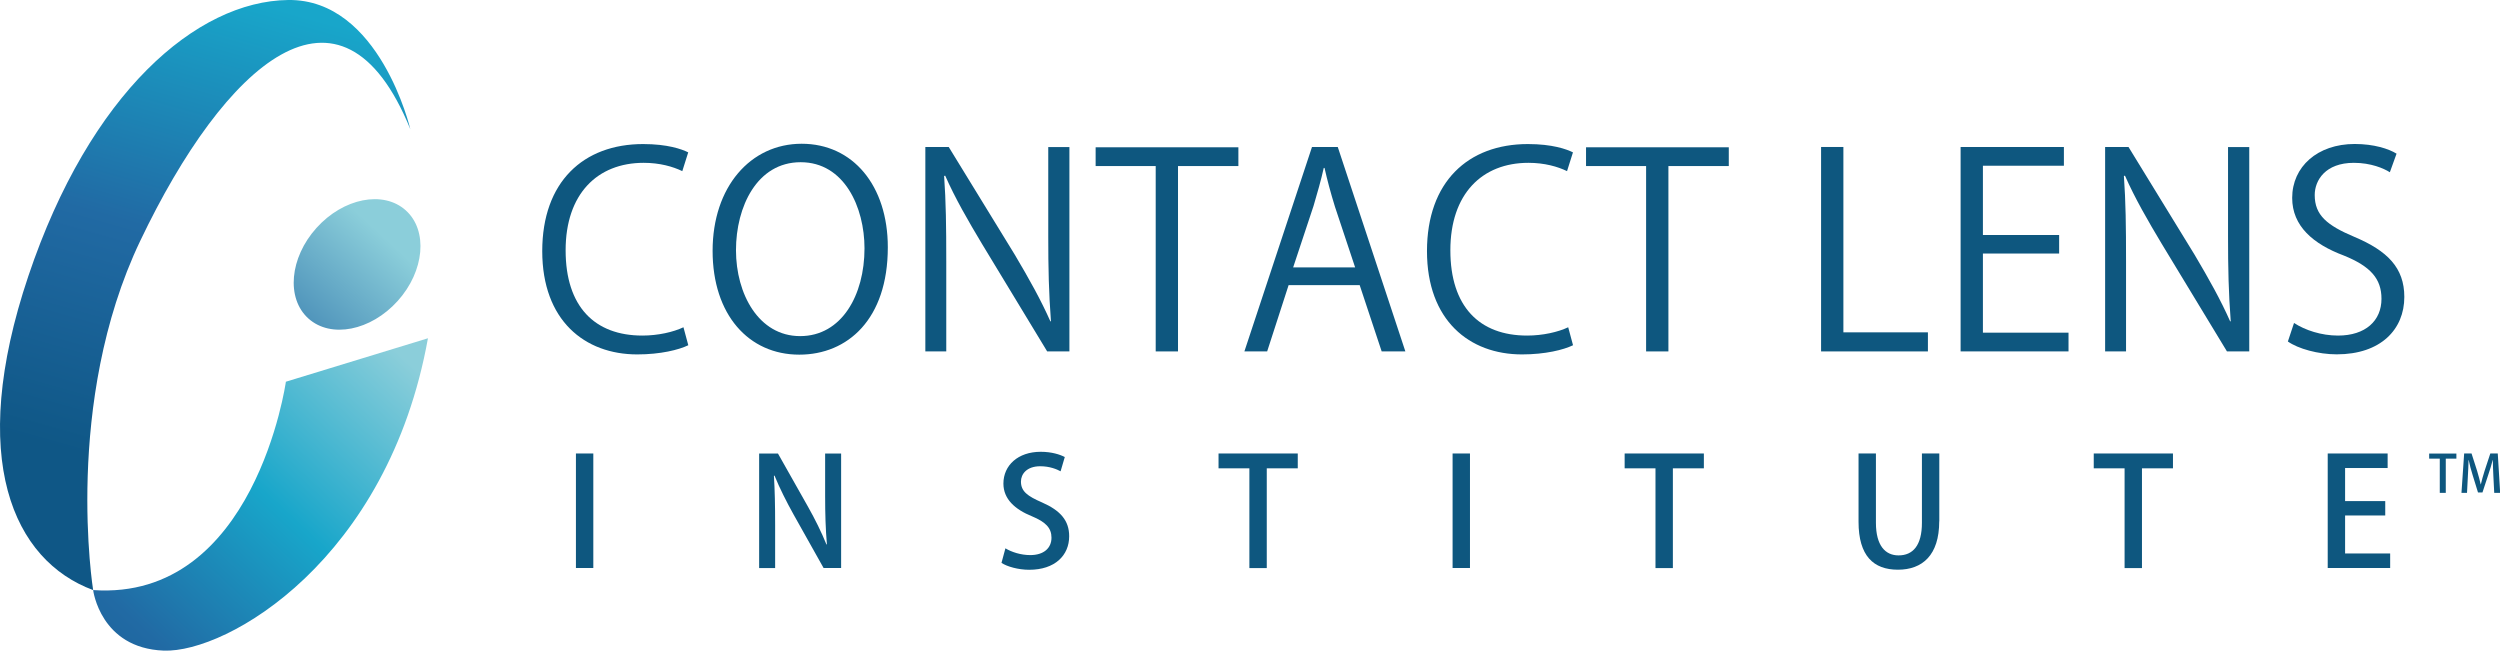 <?xml version="1.0" encoding="utf-8"?>
<svg xmlns="http://www.w3.org/2000/svg" xmlns:xlink="http://www.w3.org/1999/xlink" id="Layer_2" data-name="Layer 2" viewBox="0 0 325.04 84.59">
  <defs>
    <style>      .cls-1 {        fill: url(#linear-gradient);      }      .cls-1, .cls-2, .cls-3, .cls-4 {        stroke-width: 0px;      }      .cls-2 {        fill: url(#New_Gradient_Swatch_copy);      }      .cls-3 {        fill: url(#linear-gradient-2);      }      .cls-4 {        fill: #0e577f;      }    </style>
    <linearGradient id="linear-gradient" x1="-.9" y1="104.73" x2="52.9" y2="46.88" gradientUnits="userSpaceOnUse">
      <stop offset=".27" stop-color="#1c639a"/>
      <stop offset=".38" stop-color="#216aa4"/>
      <stop offset=".68" stop-color="#18a6ca"/>
      <stop offset="1" stop-color="#8bceda"/>
    </linearGradient>
    <linearGradient id="New_Gradient_Swatch_copy" data-name="New Gradient Swatch copy" x1="35.62" y1=".97" x2="18.55" y2="61.43" gradientUnits="userSpaceOnUse">
      <stop offset="0" stop-color="#18a6ca"/>
      <stop offset=".51" stop-color="#216aa4"/>
      <stop offset="1" stop-color="#0f5786"/>
    </linearGradient>
    <linearGradient id="linear-gradient-2" x1="-919.19" y1="-215.6" x2="-902.8" y2="-233.41" gradientTransform="translate(-403.39 -792.94) rotate(-132)" gradientUnits="userSpaceOnUse">
      <stop offset="0" stop-color="#8bceda"/>
      <stop offset="1" stop-color="#296fa7"/>
    </linearGradient>
  </defs>
  <g id="Layer_1-2" data-name="Layer 1">
    <g>
      <g>
        <path class="cls-4" d="m89.48,44.89c-1.22.59-3.59,1.19-6.63,1.19-6.84,0-12.35-4.43-12.35-13.43s5.34-13.92,13.12-13.92c3.17,0,5.02.66,5.86,1.08l-.77,2.44c-1.22-.59-2.93-1.08-5.02-1.08-6.03,0-10.15,4.05-10.15,11.37s3.77,11.09,9.98,11.09c2.02,0,4.01-.45,5.34-1.08l.63,2.34Z"/>
        <path class="cls-4" d="m115.43,32.16c0,9.35-5.23,13.95-11.51,13.95-6.59,0-11.27-5.2-11.27-13.5s4.92-13.92,11.58-13.92,11.2,5.44,11.2,13.46Zm-19.74.38c0,5.65,2.93,11.16,8.34,11.16s8.37-5.34,8.37-11.41c0-5.34-2.62-11.2-8.3-11.2s-8.41,5.79-8.41,11.44Z"/>
        <path class="cls-4" d="m139.04,45.69h-2.89l-8.48-13.99c-1.78-2.97-3.49-5.93-4.78-8.86l-.14.04c.24,3.38.28,6.49.28,11.09v11.72h-2.72v-26.58h3.04l8.58,13.99c1.88,3.17,3.42,5.93,4.64,8.69l.07-.03c-.28-3.7-.35-6.87-.35-11.06v-11.58h2.75v26.58Z"/>
        <path class="cls-4" d="m161.01,21.59h-7.85v24.1h-2.9v-24.1h-7.81v-2.44h18.56v2.44Z"/>
        <path class="cls-4" d="m182.71,45.69h-3.07l-2.86-8.62h-9.24l-2.79,8.62h-2.96l8.79-26.58h3.35l8.79,26.58Zm-6.52-10.92l-2.62-7.88c-.56-1.81-1.01-3.49-1.36-5.06h-.1c-.35,1.6-.84,3.28-1.33,4.95l-2.65,7.99h8.06Z"/>
        <path class="cls-4" d="m204.51,44.89c-1.22.59-3.59,1.19-6.63,1.19-6.84,0-12.35-4.43-12.35-13.43s5.34-13.92,13.12-13.92c3.17,0,5.02.66,5.86,1.08l-.77,2.44c-1.22-.59-2.93-1.08-5.02-1.08-6.04,0-10.15,4.05-10.15,11.37s3.77,11.09,9.98,11.09c2.02,0,4.01-.45,5.34-1.08l.63,2.34Z"/>
        <path class="cls-4" d="m224.77,21.59h-7.85v24.1h-2.9v-24.1h-7.81v-2.44h18.56v2.44Z"/>
        <path class="cls-4" d="m250.65,45.69h-13.88v-26.58h2.9v24.1h10.99v2.48Z"/>
        <path class="cls-4" d="m268.93,45.69h-14.02v-26.58h13.43v2.44h-10.53v9h9.91v2.41h-9.91v10.29h11.13v2.44Z"/>
        <path class="cls-4" d="m292.44,45.69h-2.9l-8.48-13.99c-1.78-2.97-3.49-5.93-4.78-8.86l-.14.04c.24,3.38.28,6.49.28,11.09v11.72h-2.72v-26.58h3.04l8.58,13.99c1.88,3.17,3.42,5.93,4.64,8.69l.07-.03c-.28-3.7-.35-6.87-.35-11.06v-11.58h2.76v26.58Z"/>
        <path class="cls-4" d="m310.71,22.39c-.77-.49-2.44-1.22-4.67-1.22-3.7,0-5.09,2.27-5.09,4.19,0,2.62,1.6,3.94,5.16,5.44,4.29,1.81,6.49,4.01,6.49,7.81,0,4.22-3.07,7.46-8.79,7.46-2.41,0-5.02-.73-6.35-1.67l.8-2.41c1.43.94,3.56,1.64,5.72,1.64,3.56,0,5.65-1.92,5.65-4.78,0-2.62-1.43-4.22-4.88-5.62-4.01-1.5-6.73-3.84-6.73-7.5,0-4.05,3.28-7.01,8.13-7.01,2.51,0,4.43.63,5.44,1.26l-.87,2.41Z"/>
      </g>
      <g>
        <path class="cls-4" d="m74.88,58.96h2.26v14.89h-2.26v-14.89Z"/>
        <path class="cls-4" d="m109.36,73.85h-2.28l-3.91-6.97c-.9-1.62-1.79-3.37-2.47-5.04l-.08.02c.12,1.89.16,3.82.16,6.43v5.57h-2.08v-14.89h2.45l3.89,6.89c.93,1.64,1.77,3.35,2.41,4.93l.06-.02c-.17-2.02-.23-3.93-.23-6.31v-5.49h2.08v14.89Z"/>
        <path class="cls-4" d="m137.9,61.28c-.49-.27-1.42-.66-2.65-.66-1.77,0-2.51,1.03-2.51,1.99,0,1.27.84,1.89,2.73,2.71,2.4,1.05,3.54,2.36,3.54,4.4,0,2.49-1.85,4.36-5.2,4.36-1.4,0-2.88-.41-3.6-.9l.51-1.89c.8.49,2.01.88,3.23.88,1.77,0,2.76-.92,2.76-2.26,0-1.27-.76-2.04-2.53-2.78-2.22-.9-3.72-2.24-3.72-4.26,0-2.36,1.89-4.13,4.85-4.13,1.42,0,2.49.35,3.13.68l-.55,1.87Z"/>
        <path class="cls-4" d="m168.73,60.89h-4.03v12.97h-2.26v-12.97h-4.01v-1.93h10.3v1.93Z"/>
        <path class="cls-4" d="m188.86,58.96h2.26v14.89h-2.26v-14.89Z"/>
        <path class="cls-4" d="m221.53,60.89h-4.03v12.97h-2.26v-12.97h-4.01v-1.93h10.3v1.93Z"/>
        <path class="cls-4" d="m252.13,67.78c0,4.42-2.2,6.29-5.37,6.29s-5.12-1.79-5.12-6.23v-8.88h2.26v9.01c0,2.98,1.23,4.24,2.94,4.24,1.87,0,3.04-1.29,3.04-4.24v-9.01h2.26v8.82Z"/>
        <path class="cls-4" d="m282.52,60.89h-4.03v12.97h-2.26v-12.97h-4.01v-1.93h10.3v1.93Z"/>
        <path class="cls-4" d="m310.76,73.85h-8.12v-14.89h7.79v1.89h-5.53v4.3h5.22v1.87h-5.22v4.94h5.86v1.89Z"/>
      </g>
      <g>
        <path class="cls-4" d="m319.37,59.63h-1.38v4.45h-.78v-4.45h-1.38v-.66h3.54v.66Z"/>
        <path class="cls-4" d="m325.04,64.08h-.75l-.11-2.15c-.03-.7-.07-1.48-.07-2.12h-.02c-.15.6-.35,1.26-.57,1.9l-.76,2.32h-.58l-.7-2.27c-.21-.67-.39-1.34-.51-1.95h-.02c-.01.63-.05,1.44-.09,2.16l-.11,2.11h-.72l.35-5.12h.96l.72,2.25c.19.63.34,1.2.47,1.76h.02c.13-.55.29-1.13.49-1.76l.74-2.25h.97l.31,5.12Z"/>
      </g>
      <path class="cls-1" d="m12.11,76.72s.93,7.56,9.18,7.87c8.24.31,29.16-11.76,34.35-40.61l-18.47,5.65s-4.01,28.54-25.06,27.09Z"/>
      <path class="cls-2" d="m53.35,16.8S49.38-.15,37.47,0,11.7,12.06,3.69,35.88c-8.02,23.82-1.94,37.01,8.42,40.84,0,0-3.93-24.36,6.13-45.42C29.23,8.28,44.34-5.34,53.35,16.8Z"/>
      <ellipse class="cls-3" cx="46.43" cy="34.38" rx="9.46" ry="7.1" transform="translate(-10.19 45.88) rotate(-48)"/>
    </g>
  </g>
</svg>
